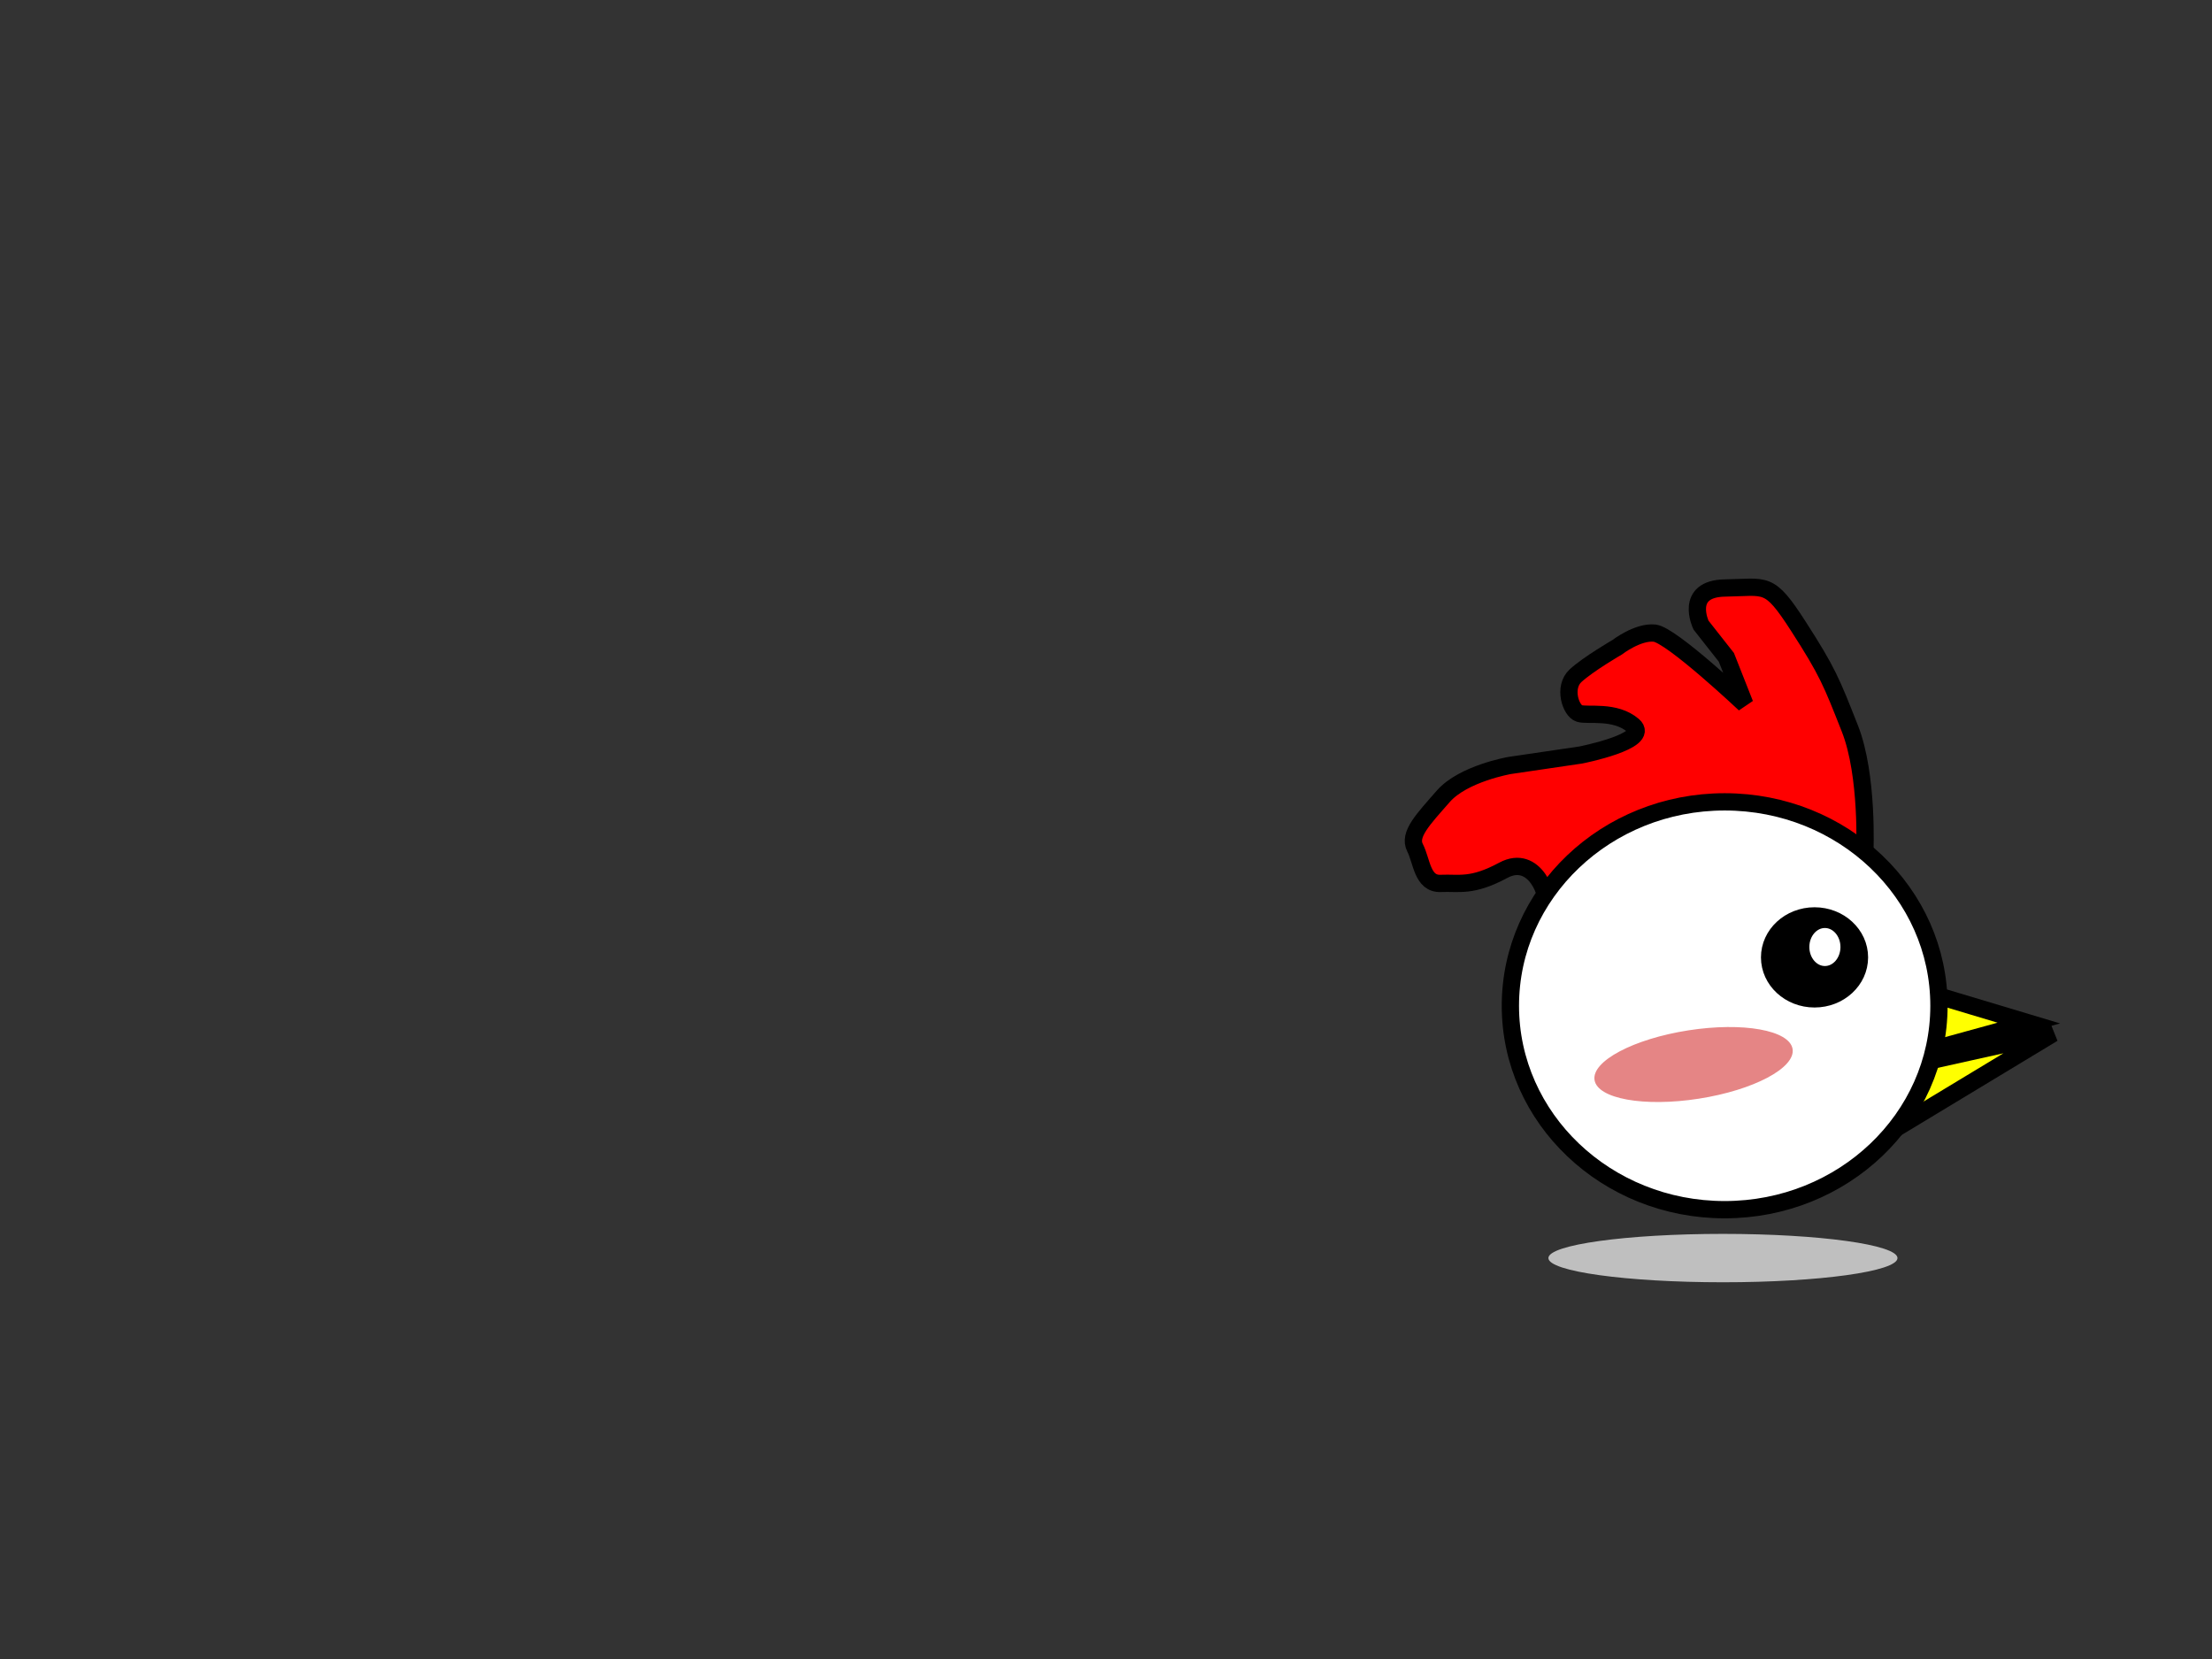 <?xml version="1.0"?><svg width="640" height="480" xmlns="http://www.w3.org/2000/svg">
 <rect width="100%" height="100%" fill="#333333" stroke="none"/>
 <!-- Created with SVG-edit - http://svg-edit.googlecode.com/ -->
 <title>chicken round with shadow</title>
 <g>
  <title>Layer 1</title>

  <path id="svg_8" d="m549,309l-3,19l48,-29l-45,10z" stroke-linecap="null" stroke-linejoin="null" stroke-dasharray="null" stroke-width="5" stroke="#000000" fill="#ffff00"/>
  <path id="svg_7" d="m547,284l40,12l-40,11l0,-23z" stroke-linecap="null" stroke-linejoin="null" stroke-dasharray="null" stroke-width="5" stroke="#000000" fill="#ffff00"/>
  <path transform="rotate(-5.623 472.064 216.749)" id="svg_14" d="m536.305,253c0,0 3.195,-22 -0.799,-36c-3.993,-14 -4.792,-17 -11.98,-31c-7.188,-14 -7.987,-12 -19.966,-13c-11.98,-1 -7.987,10 -7.987,10c0,0 6.389,10 6.389,10c0,0 3.993,14 3.993,14c0,0 -19.168,-22 -23.96,-23c-4.792,-1 -11.181,3 -11.181,3c0,0 -8.785,4 -12.779,7c-3.993,3 -2.396,10 0,11c2.396,1 10.383,0 15.175,5c4.792,5 -15.973,7 -15.973,7c0,0 -20.765,1 -20.765,1c0,0 -13.577,1 -19.966,7c-6.389,6 -11.181,10 -9.584,14c1.597,4 1.008,10.706 6.389,11c5.382,0.294 8.785,2 18.369,-2c9.584,-4 12.779,9 11.181,12c-1.597,3 93.443,-7 93.443,-7z" stroke-linecap="null" stroke-linejoin="null" stroke-dasharray="null" stroke-width="5" stroke="#000000" fill="#ff0000"/>
  <ellipse ry="59" rx="62" id="svg_1" cy="291" cx="499" stroke-width="5" stroke="#000000" fill="#ffffff"/>
  <ellipse id="svg_11" cy="322" cx="352" stroke-linecap="null" stroke-linejoin="null" stroke-dasharray="null" stroke-width="5" stroke="#000000" fill="#ffffff"/>
  <ellipse ry="12.5" rx="12.5" id="svg_12" cy="268.5" cx="517.5" stroke-linecap="null" stroke-linejoin="null" stroke-dasharray="null" stroke-width="5" stroke="#ffffff" fill="#ffffff"/>
  <ellipse transform="rotate(-8.881 490 308)" ry="10" rx="29" id="svg_15" cy="308" cx="490" stroke-linecap="null" stroke-linejoin="null" stroke-dasharray="null" stroke-width="5" fill="#e58585"/>
  <ellipse ry="7" rx="50.5" id="svg_17" cy="364" cx="498.5" stroke-linecap="null" stroke-linejoin="null" stroke-dasharray="null" stroke-width="5" fill="#bfbfbf"/>
  <ellipse ry="12" rx="13" id="svg_19" cy="277" cx="525" stroke-linecap="null" stroke-linejoin="null" stroke-dasharray="null" stroke-width="5" stroke="#000000" fill="#000000"/>
  <ellipse ry="8" rx="7" id="svg_20" cy="274" cx="528" stroke-linecap="null" stroke-linejoin="null" stroke-dasharray="null" stroke-width="5" stroke="#000000" fill="#ffffff"/>
 </g>
</svg>